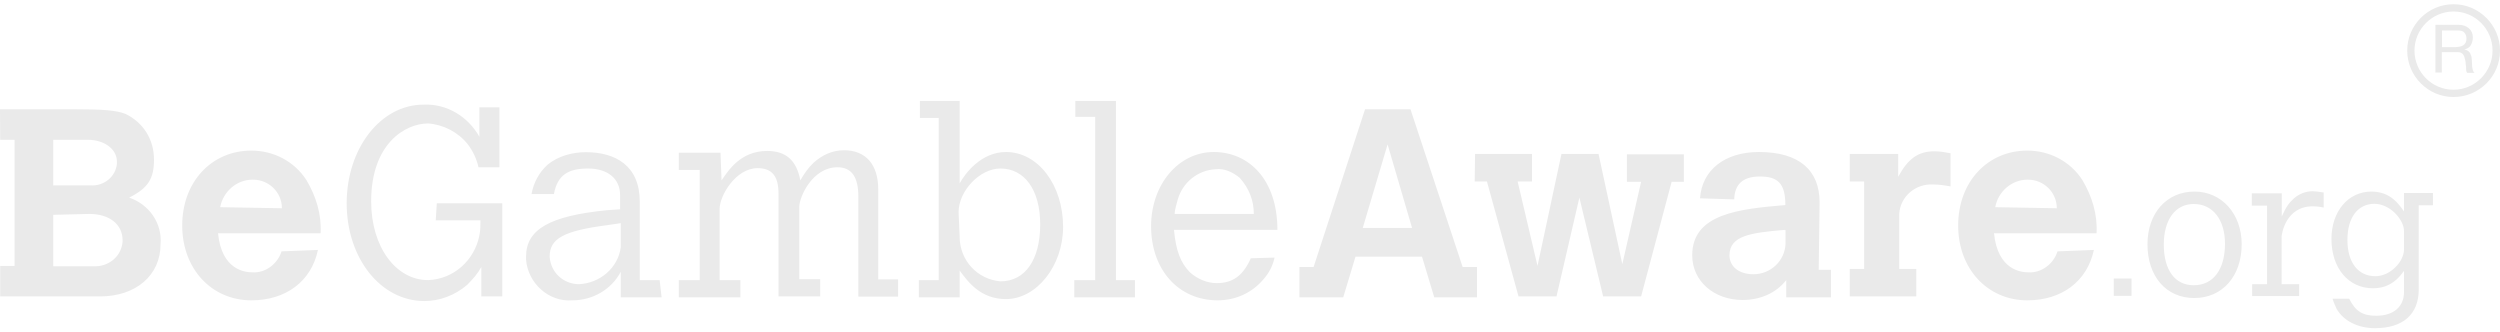 <svg width="361" height="48" viewBox="0 0 361 48" fill="none" xmlns="http://www.w3.org/2000/svg">
<path d="M0 15.776H10.427C15.064 15.776 16.729 15.93 18.113 16.442C20.7 17.698 22.237 20.131 22.237 23.052C22.237 25.768 21.418 27.151 18.651 28.535C21.52 29.508 23.442 32.224 23.185 35.247C23.185 39.781 19.599 42.804 14.424 42.804H0.026V38.398H2.101V20.183H0.026L0 15.776ZM347.14 39.115C345.782 41.037 344.296 41.626 342.657 41.626C339.121 41.626 336.662 38.731 336.662 34.504C336.662 30.507 339.095 27.663 342.426 27.663C345.142 27.663 346.346 29.406 347.14 30.533V27.868H351.316V29.636H349.266V41.805C349.266 45.392 346.986 47.39 342.938 47.39C340.504 47.39 338.404 46.34 337.405 44.598C337.251 44.239 337.072 43.906 336.815 43.138H339.224C340.12 44.931 341.145 45.597 343.118 45.597C345.628 45.597 347.14 44.29 347.14 42.164V39.115ZM347.14 33.377C347.14 31.737 345.142 29.431 342.861 29.431C340.479 29.431 338.967 31.404 338.967 34.632C338.967 37.911 340.505 39.884 343.015 39.884C345.167 39.884 347.14 37.757 347.14 36.015V33.377ZM329.463 31.301C330.18 29.739 330.564 29.277 331.256 28.637C332.025 27.971 332.972 27.612 333.946 27.612C334.305 27.612 334.791 27.689 335.534 27.792V29.969C334.791 29.816 334.356 29.79 333.972 29.79C329.975 29.79 329.463 33.94 329.463 34.171V41.037H331.999V42.753H325.21V41.037H327.362V29.687H325.159V27.92H329.488V31.301H329.463ZM310.095 35.272C310.095 30.789 312.861 27.663 316.884 27.663C320.829 27.663 323.698 30.892 323.698 35.272C323.698 39.884 320.906 43.035 316.858 43.035C312.81 43.035 310.095 39.935 310.095 35.272ZM316.781 41.19C319.574 41.19 321.29 38.936 321.29 35.196C321.29 31.711 319.522 29.457 316.781 29.457C314.117 29.457 312.452 31.711 312.452 35.324C312.452 39.038 314.091 41.19 316.781 41.19ZM305.227 40.217H307.789V42.728H305.227V40.217ZM354.288 14.008C350.598 14.008 347.601 10.985 347.601 7.296C347.601 3.633 350.598 0.61 354.288 0.61C357.977 0.61 361 3.633 361 7.296C361.025 10.985 358.002 14.008 354.288 14.008ZM354.288 1.66C351.213 1.66 348.651 4.196 348.651 7.296C348.651 10.422 351.162 12.958 354.288 12.958C357.362 12.958 359.924 10.422 359.924 7.296C359.924 4.196 357.413 1.66 354.288 1.66ZM354.979 3.581C355.645 3.581 356.132 3.761 356.517 4.094C356.875 4.401 357.08 4.862 357.08 5.4C357.08 5.81 356.978 6.169 356.798 6.502C356.645 6.809 356.312 7.014 355.876 7.143V7.168C356.107 7.194 356.235 7.271 356.388 7.347C356.517 7.45 356.593 7.552 356.67 7.655C356.721 7.809 356.798 7.937 356.85 8.09C356.875 8.219 356.926 8.398 356.926 8.577C356.926 8.757 356.952 8.936 356.952 9.115C356.952 9.295 356.978 9.474 356.978 9.653C357.029 9.833 357.054 9.961 357.08 10.14C357.131 10.294 357.208 10.422 357.311 10.524H356.286C356.209 10.473 356.158 10.37 356.132 10.242C356.107 10.14 356.107 10.012 356.107 9.833C356.107 9.679 356.107 9.499 356.055 9.32C356.055 9.166 356.03 8.987 356.004 8.808C355.953 8.628 355.927 8.475 355.876 8.295C355.85 8.167 355.774 8.014 355.697 7.911C355.645 7.809 355.543 7.706 355.389 7.629C355.261 7.552 355.056 7.527 354.851 7.527H352.597V10.473H351.674V3.581H354.979ZM355.184 6.733C355.364 6.707 355.543 6.63 355.671 6.553C355.825 6.451 355.927 6.348 356.03 6.169C356.107 6.041 356.158 5.81 356.158 5.58C356.158 5.221 356.055 4.939 355.876 4.734C355.697 4.504 355.389 4.401 354.928 4.401H352.622V6.809H354.544C354.774 6.784 354.954 6.784 355.184 6.733ZM302.358 36.092C301.384 40.627 297.72 43.368 292.75 43.368C287.012 43.368 282.759 38.833 282.759 32.557C282.759 26.254 287.012 21.745 292.75 21.745C295.902 21.745 298.925 23.257 300.692 25.998C302.076 28.33 302.896 30.917 302.742 33.684H287.934C288.472 39.038 291.905 39.32 292.853 39.32C294.774 39.474 296.542 38.09 297.106 36.297L302.358 36.092ZM297.003 30.072C297.003 27.74 295.082 25.947 292.878 25.947H292.75C290.419 25.947 288.498 27.74 288.113 29.918L297.003 30.072ZM274.1 25.537C275.483 22.95 276.969 21.848 279.3 21.848C280.12 21.848 280.837 21.976 281.657 22.13V26.921C280.837 26.767 280.018 26.639 279.172 26.639C276.585 26.485 274.381 28.406 274.253 30.892V38.833H276.713V42.804H267.106V38.833H269.181V26.203H267.106V22.232H274.1V25.537ZM262.622 38.962H264.39V42.932H257.934V40.447C256.422 42.369 254.117 43.317 251.632 43.317C247.507 43.317 244.356 40.601 244.356 36.861C244.356 30.84 251.196 30.174 257.806 29.61C257.806 26.459 256.704 25.486 254.117 25.486C251.529 25.486 250.53 26.741 250.427 28.637V28.791L245.483 28.637C245.765 24.538 249.07 21.95 253.989 21.95C259.753 21.95 262.75 24.538 262.75 29.226L262.622 38.962ZM257.678 33.197C252.913 33.607 249.736 33.991 249.736 36.861C249.736 38.5 251.119 39.602 253.194 39.602C255.679 39.602 257.729 37.681 257.831 35.196V35.144V33.223H257.678V33.197ZM212.998 22.232H221.222V26.203H219.146L222.016 38.398L225.474 22.232H230.829L234.262 38.142L236.977 26.254H234.928V22.283H243.152V26.254H241.384L236.977 42.804H231.495L228.062 28.535L224.757 42.804H219.275L214.714 26.203H212.947L212.998 22.232ZM197.114 15.776H203.672L211.205 38.552H213.28V42.932H207.105L205.338 37.066H195.731L193.963 42.932H187.635V38.552H189.684L197.114 15.776ZM200.368 20.849L196.781 32.915H203.903L200.368 20.849ZM184.048 37.194C183.766 38.449 183.254 39.397 182.434 40.345C180.795 42.266 178.463 43.368 175.824 43.368C170.188 43.368 166.217 38.962 166.217 32.659C166.217 26.639 170.188 21.95 175.261 21.95C180.333 21.95 184.458 25.921 184.458 33.197H169.522C169.804 36.195 170.47 37.962 171.853 39.346C172.955 40.319 174.339 40.883 175.696 40.883C178.028 40.883 179.514 39.781 180.615 37.296L184.048 37.194ZM181.051 30.892C181.051 28.97 180.385 27.202 179.001 25.665C178.028 24.871 176.798 24.282 175.543 24.436C172.955 24.564 170.752 26.357 170.06 28.842C169.906 29.508 169.625 30.225 169.625 30.892H181.051ZM155.278 14.572H161.145V40.447H163.886V42.932H155.124V40.447H158.147V16.878H155.278V14.572ZM132.835 14.572H138.574V26.485C139.394 24.974 141.725 21.95 145.261 21.95C149.923 21.95 153.51 26.741 153.51 32.762C153.51 38.398 149.667 43.189 145.261 43.189C141.597 43.189 139.778 40.704 138.574 39.064V42.932H132.682V40.447H135.551V17.032H132.835V14.572ZM138.574 34.171C138.574 37.629 141.162 40.345 144.467 40.627C148.053 40.627 150.205 37.476 150.205 32.403C150.205 27.33 147.874 24.333 144.467 24.333C141.443 24.333 138.42 27.612 138.42 30.635L138.574 34.171ZM104.193 26.049C105.141 24.666 106.909 21.797 110.777 21.797C113.519 21.797 115.03 23.18 115.568 26.049C116.106 25.102 116.67 24.282 117.49 23.488C118.719 22.386 120.205 21.694 121.87 21.694C125.022 21.694 126.815 23.769 126.815 27.33V40.345H129.684V42.83H123.946V28.406C123.946 25.537 122.972 24.154 120.923 24.154C117.336 24.154 115.414 28.406 115.414 29.892V40.319H118.437V42.804H112.417V27.971C112.417 25.383 111.443 24.282 109.394 24.282C106.243 24.282 103.911 28.253 103.911 30.174V40.447H106.909V42.932H98.019V40.447H101.042V24.538H98.019V22.053H104.039L104.193 26.075V26.049ZM95.534 42.932H89.641V39.243C88.284 41.831 85.542 43.368 82.673 43.368C79.24 43.65 76.217 40.883 75.961 37.476C75.961 37.347 75.961 37.194 75.961 37.066C75.961 33.095 79.419 31.173 87.643 30.354L89.539 30.225V28.15C89.539 25.819 87.771 24.333 84.902 24.333C82.033 24.333 80.496 25.281 79.983 28.022H76.755C77.037 26.383 77.857 24.871 79.086 23.769C80.624 22.514 82.673 21.976 84.594 21.976C88.847 21.976 92.383 23.898 92.383 29.124V40.447H95.252L95.534 42.932ZM89.641 32.224L87.746 32.505C81.418 33.325 79.368 34.427 79.368 37.066C79.522 39.397 81.418 41.037 83.621 41.037C86.644 40.883 89.257 38.68 89.641 35.682V32.224ZM63.074 29.354H72.528V42.804H69.505V38.552C68.992 39.499 68.275 40.319 67.455 41.139C65.688 42.651 63.484 43.471 61.281 43.471C54.979 43.471 50.06 37.296 50.06 29.354C50.06 21.412 54.979 15.11 61.153 15.11C64.586 14.956 67.609 16.878 69.223 19.747V15.494H72.118V24.154H69.095C68.813 22.898 68.275 21.797 67.558 20.849C66.174 19.081 63.997 17.979 61.819 17.826C58.54 17.826 53.595 20.721 53.595 29.073C53.595 35.682 57.182 40.447 61.819 40.447C65.508 40.319 68.531 37.578 69.223 33.991C69.377 33.325 69.377 32.48 69.377 31.814H62.921L63.074 29.354ZM45.91 36.092C44.962 40.627 41.273 43.368 36.302 43.368C30.564 43.368 26.311 38.833 26.311 32.557C26.311 26.254 30.564 21.745 36.302 21.745C39.453 21.745 42.477 23.257 44.244 25.998C45.628 28.33 46.448 30.917 46.294 33.684H31.486C31.998 39.038 35.457 39.32 36.405 39.32C38.326 39.474 40.094 38.09 40.658 36.297L45.91 36.092ZM40.709 30.072C40.709 27.74 38.787 25.947 36.584 25.947H36.456C34.099 25.947 32.203 27.74 31.793 29.918L40.709 30.072ZM7.686 20.183V26.767H13.04C14.962 26.921 16.729 25.537 16.883 23.616C16.883 23.488 16.883 23.334 16.883 23.334C16.883 21.566 15.115 20.183 12.63 20.183H7.686ZM7.686 31.02V38.449H13.45C15.628 38.577 17.549 37.066 17.703 34.862C17.703 34.862 17.703 34.862 17.703 34.709C17.703 32.377 15.781 30.892 12.912 30.892L7.686 31.02Z" fill="#EAEAEA"/>
</svg>
